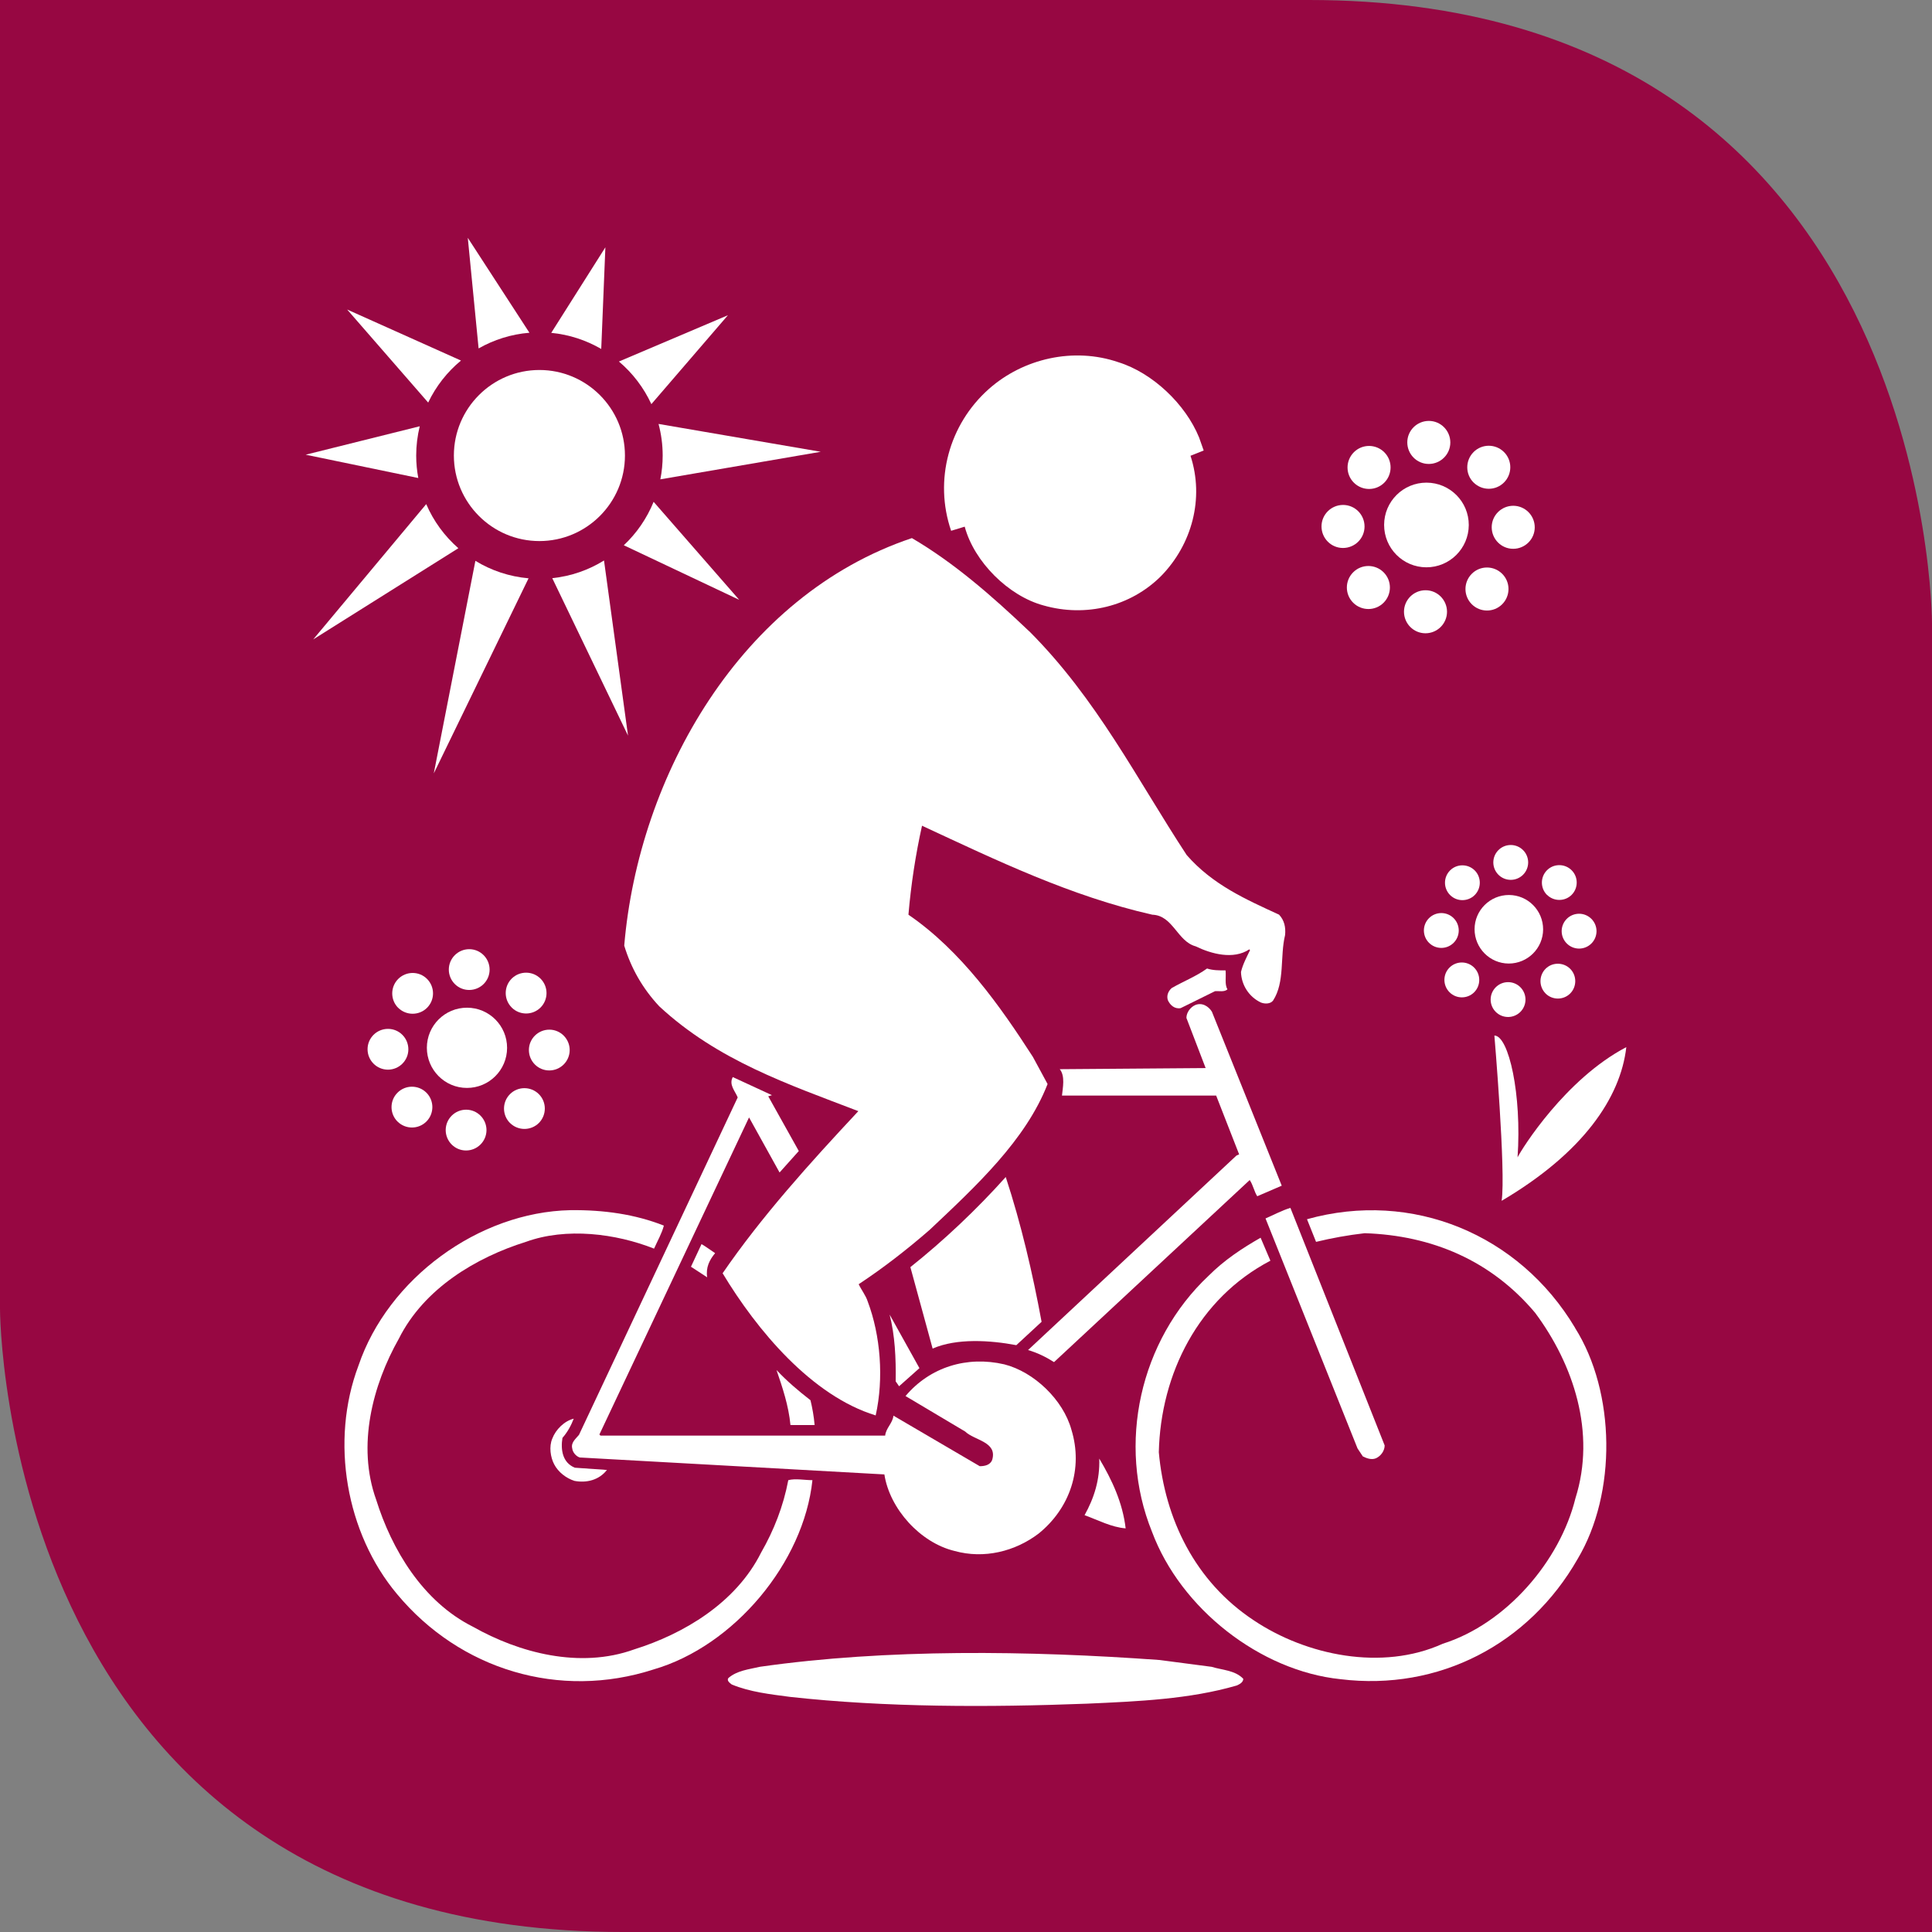 <?xml version="1.0" encoding="UTF-8"?>
<svg id="Layer_1" data-name="Layer 1" xmlns="http://www.w3.org/2000/svg" viewBox="0 0 396.85 396.85">
  <rect x="0" y="0" width="396.85" height="396.85" fill="#808080" stroke="none"/>
  <defs>
    <style>
      .cls-1 {
        fill: #970742;
      }

      .cls-2 {
        fill: #fff;
      }
    </style>
  </defs>
  <path class="cls-1" d="M0,0v268.87s0,127.98,127.91,127.98h268.94s0-268.85,0-268.85C396.85,128,396.85,0,268.89,0H0Z"/>
  <g>
    <path class="cls-2" d="M246.32,89.91l.93,2.63-2.71,1.08c2.86,8.75.31,18.2-6.04,24.7-6.27,6.27-15.49,8.52-24.16,6.04-7.2-1.94-14.25-8.98-16.18-16.18l-2.79.85c-3.56-10.38-.46-21.84,7.74-29.12,7.05-6.27,17.42-8.67,26.64-5.5,6.97,2.17,13.78,8.6,16.57,15.49Z"/>
    <path class="cls-2" d="M211.39,129.64c13.94,13.94,22.15,30.43,32.37,46,5.34,6.12,12.24,9.14,18.97,12.24,1.08,1.16,1.39,2.56,1.24,4.18-1.08,4.41,0,9.68-2.48,13.48-.54.7-1.7.7-2.48.39-2.48-1.16-4.03-3.64-4.1-6.28.39-1.63,1.16-3.02,1.86-4.49l-.16-.15c-3.25,2.17-7.82.93-11-.62-3.79-1.01-4.65-6.35-8.91-6.5-16.73-3.79-31.98-11.15-47.31-18.28-1.32,5.96-2.25,12-2.79,18.28,10.84,7.43,18.82,18.74,25.56,29.2l3.02,5.58c-4.49,11.54-14.71,20.99-24.24,29.97-4.72,4.1-9.52,7.82-14.56,11.15.54,1.16,1.47,2.32,1.86,3.56,2.63,6.97,3.33,15.8,1.63,23.39-13.16-4.03-24.39-17.5-31.44-29.2,7.98-11.62,17.81-22.53,27.88-33.3-14.33-5.5-28.88-10.38-40.89-21.53-3.48-3.72-5.81-7.9-7.2-12.47,2.94-34.85,23.93-71.94,59.09-83.71,8.6,5.03,16.42,11.85,24.08,19.13Z"/>
    <path class="cls-2" d="M251.74,199.33c.15,1.32-.23,2.87.39,3.88-.62.62-1.78.31-2.56.39l-7.05,3.48c-1.24.23-2.17-.62-2.63-1.63-.31-.93.08-1.86.77-2.48,2.4-1.39,5.03-2.4,7.28-4.03,1.16.39,2.48.39,3.79.39Z"/>
    <path class="cls-2" d="M248.95,207.85l14.33,35.7-5.03,2.17c-.62-.93-.85-2.32-1.55-3.33l-40.19,37.4c-1.7-1.08-3.48-1.94-5.34-2.48l42.82-39.96.54-.23-4.72-12.08h-31.67c.15-1.55.7-4.03-.46-5.42l29.97-.23-3.95-10.3c0-1.08.77-2.17,1.78-2.63,1.39-.62,2.79.23,3.48,1.39Z"/>
    <path class="cls-2" d="M157.81,225.2l6.27,11.23-3.95,4.41-6.27-11.31-30.74,65.13.23.23h58.47c.15-1.55,1.55-2.56,1.7-4.1l17.73,10.38c1.01,0,2.17-.23,2.56-1.32,1.08-3.72-3.64-3.95-5.57-5.81l-12.24-7.28c5.03-5.96,12.62-8.29,20.29-6.51,6.12,1.55,12.08,7.28,13.78,13.4,2.48,8.05-.31,16.18-6.74,21.37-4.8,3.64-11.15,5.26-17.27,3.56-7.05-1.7-13.32-8.67-14.4-15.72l-62.57-3.48c-.77-.23-1.47-1.08-1.55-1.86-.31-1.24.77-2.01,1.39-2.79l32.6-69.31c-.54-1.32-1.86-2.63-1.01-4.18l8.05,3.72-.77.23Z"/>
    <path class="cls-2" d="M213.95,271.51l-5.19,4.8c-5.34-1.01-12.24-1.47-17.19.7l-4.57-16.73c6.81-5.42,13.55-11.77,19.59-18.51,3.17,9.68,5.5,19.67,7.36,29.74Z"/>
    <path class="cls-2" d="M284.42,296.91c0,1.08-.77,2.17-1.78,2.63-.93.39-1.94,0-2.71-.39l-1.08-1.63-18.9-47.24c1.63-.7,3.33-1.63,5.11-2.17l19.36,48.79Z"/>
    <path class="cls-2" d="M136.36,251.76c-.39,1.55-1.32,3.17-2.01,4.72-7.82-3.1-18.04-4.41-26.33-1.39-10.14,3.17-20.91,9.52-26.1,19.9-5.34,9.45-8.67,21.92-4.65,33.07,3.17,10.14,9.52,20.91,19.9,26.1,9.45,5.34,21.92,8.67,33.07,4.65,10.14-3.17,20.91-9.52,26.1-19.9,2.63-4.57,4.57-9.53,5.58-14.87,1.47-.39,3.33,0,4.96,0-1.78,16.96-16.11,34.07-32.6,38.87-19.36,6.27-39.8.08-52.74-15.49-10.45-12.47-13.78-31.36-7.9-46.93,6.04-17.81,24.63-31.52,43.52-31.91,6.89-.08,13.32.85,19.2,3.17Z"/>
    <path class="cls-2" d="M323.52,272.75c8.36,13.24,8.6,33.99.54,47.47-9.99,17.5-28.5,27.18-48.71,24.7-16.49-1.7-32.83-14.48-38.72-30.28-7.28-17.97-2.48-39.34,11.62-52.58,3.25-3.25,6.89-5.65,10.69-7.82l2.01,4.72c-14.79,7.74-22.54,23.23-22.92,39.34,1.24,13.71,7.43,26.56,19.52,34.54,10.76,7.2,26.33,10.45,38.8,4.8,13.01-4.1,24.08-16.96,27.26-29.89,4.26-13.47-.39-27.49-8.29-38.1-9.06-10.76-21.22-15.88-35-16.34-3.41.39-6.82,1.01-9.99,1.78l-1.86-4.65c21.61-6.04,43.6,3.1,55.06,22.3Z"/>
    <path class="cls-2" d="M146.89,257.41c-1.16,1.39-1.94,2.94-1.63,4.96l-3.33-2.17,2.17-4.65c.93.54,1.86,1.24,2.79,1.86Z"/>
    <path class="cls-2" d="M184.68,284.75l-.7-1.01c.08-4.8-.16-9.45-1.24-13.71l6.12,11-4.18,3.72Z"/>
    <path class="cls-2" d="M166.48,287.61c.39,1.63.7,3.33.85,5.11h-4.96c-.39-4.03-1.63-7.67-2.87-11.31,2.17,2.32,4.57,4.34,6.97,6.2Z"/>
    <path class="cls-2" d="M117.85,291.41c-.54,1.39-1.24,2.71-2.32,3.95-.39,2.4,0,5.11,2.56,6.12l6.58.46c-1.63,2.09-4.18,2.71-6.66,2.25-1.7-.54-3.33-1.78-4.18-3.41-.77-1.47-1.08-3.64-.39-5.27.7-1.86,2.48-3.64,4.41-4.1Z"/>
    <path class="cls-2" d="M231.22,313.94c-2.94-.23-5.65-1.7-8.44-2.71,1.94-3.48,3.17-7.28,3.02-11.62,2.63,4.41,4.8,9.06,5.42,14.33Z"/>
    <path class="cls-2" d="M248.8,342.36c2.25.7,4.88.7,6.58,2.48,0,.77-.85,1.16-1.39,1.39-9.6,2.79-20.13,3.25-30.74,3.72-20.21.77-41.35.77-60.94-1.39-4.1-.54-8.29-1.01-12-2.55-.39-.31-1.08-.77-.7-1.32,1.78-1.55,4.18-1.78,6.5-2.32,26.1-3.72,55.21-3.33,82.08-1.39l10.61,1.39Z"/>
    <g>
      <path class="cls-2" d="M284.31,107.81c-.01,4.8,3.87,8.71,8.67,8.72,4.8.01,8.7-3.87,8.72-8.68.01-4.8-3.87-8.7-8.68-8.71-4.8-.01-8.7,3.87-8.71,8.67Z"/>
      <path class="cls-2" d="M289.07,90.87c0,2.44,1.97,4.43,4.41,4.43,2.44,0,4.43-1.97,4.43-4.41,0-2.44-1.97-4.43-4.41-4.43-2.44,0-4.43,1.97-4.43,4.41Z"/>
      <path class="cls-2" d="M271.45,108.13c0,2.44,1.97,4.43,4.41,4.43,2.44,0,4.43-1.97,4.43-4.41,0-2.44-1.97-4.43-4.41-4.43-2.44,0-4.43,1.97-4.43,4.41Z"/>
      <path class="cls-2" d="M288.39,125.65c0,2.44,1.97,4.43,4.41,4.43,2.44,0,4.42-1.97,4.43-4.41,0-2.44-1.97-4.43-4.41-4.43-2.44,0-4.42,1.97-4.43,4.41Z"/>
      <path class="cls-2" d="M306.41,108.3c0,2.44,1.97,4.43,4.41,4.43,2.44,0,4.43-1.97,4.43-4.41,0-2.44-1.97-4.42-4.41-4.43-2.44,0-4.43,1.97-4.43,4.41Z"/>
      <path class="cls-2" d="M278.1,99.15c1.73,1.72,4.53,1.72,6.25-.01,1.72-1.73,1.72-4.53-.01-6.25-1.73-1.72-4.53-1.72-6.25.01-1.72,1.73-1.72,4.53.01,6.25Z"/>
      <path class="cls-2" d="M277.96,123.81c1.73,1.72,4.53,1.72,6.25-.01,1.72-1.73,1.72-4.53-.01-6.25-1.73-1.72-4.53-1.72-6.25.01-1.73,1.73-1.72,4.53.01,6.25Z"/>
      <path class="cls-2" d="M302.32,124.12c1.73,1.72,4.53,1.72,6.25-.01,1.72-1.73,1.72-4.53-.01-6.25-1.73-1.72-4.53-1.72-6.25.01-1.72,1.73-1.72,4.53.01,6.25Z"/>
      <path class="cls-2" d="M302.69,99.11c1.73,1.72,4.53,1.72,6.25-.01,1.72-1.73,1.72-4.53-.01-6.25-1.73-1.72-4.53-1.72-6.25.01-1.72,1.73-1.72,4.53,0,6.25Z"/>
    </g>
    <g>
      <path class="cls-2" d="M87.68,215.21c0,4.55,3.67,8.25,8.22,8.26,4.55.01,8.25-3.67,8.26-8.22.01-4.55-3.67-8.25-8.22-8.26-4.55-.01-8.25,3.67-8.26,8.22Z"/>
      <path class="cls-2" d="M92.19,199.15c0,2.32,1.87,4.2,4.18,4.2,2.32,0,4.2-1.86,4.2-4.18,0-2.31-1.87-4.2-4.18-4.2-2.31,0-4.19,1.87-4.2,4.18Z"/>
      <path class="cls-2" d="M75.5,215.52c0,2.31,1.87,4.19,4.18,4.2,2.31,0,4.2-1.87,4.2-4.18,0-2.32-1.87-4.2-4.18-4.2-2.32,0-4.2,1.87-4.2,4.18Z"/>
      <path class="cls-2" d="M91.55,232.12c0,2.32,1.87,4.2,4.18,4.2,2.31,0,4.19-1.87,4.2-4.18,0-2.31-1.87-4.2-4.18-4.2-2.31,0-4.19,1.87-4.2,4.18Z"/>
      <path class="cls-2" d="M108.64,215.68c0,2.32,1.87,4.2,4.18,4.2,2.31,0,4.19-1.87,4.2-4.18,0-2.31-1.87-4.2-4.18-4.2-2.31,0-4.2,1.87-4.2,4.18Z"/>
      <path class="cls-2" d="M81.79,207.01c1.64,1.63,4.3,1.63,5.93,0,1.64-1.64,1.63-4.29,0-5.93-1.64-1.64-4.29-1.63-5.93.01-1.63,1.64-1.63,4.3,0,5.93Z"/>
      <path class="cls-2" d="M81.66,230.38c1.64,1.63,4.29,1.63,5.93-.01,1.63-1.64,1.63-4.3-.01-5.93-1.64-1.63-4.29-1.63-5.93.01-1.64,1.64-1.63,4.29,0,5.93Z"/>
      <path class="cls-2" d="M104.76,230.67c1.64,1.63,4.29,1.63,5.93,0,1.63-1.64,1.63-4.3-.01-5.93-1.64-1.63-4.3-1.63-5.93.01-1.63,1.64-1.63,4.29.01,5.93Z"/>
      <path class="cls-2" d="M105.11,206.96c1.64,1.63,4.29,1.63,5.93-.01,1.63-1.64,1.63-4.29-.01-5.93-1.64-1.63-4.29-1.63-5.93,0-1.63,1.64-1.63,4.3.01,5.93Z"/>
    </g>
    <g>
      <path class="cls-2" d="M302.89,190.86c0,3.89,3.14,7.05,7.02,7.06,3.89,0,7.05-3.14,7.06-7.02,0-3.89-3.13-7.05-7.02-7.06-3.89,0-7.05,3.14-7.06,7.02Z"/>
      <path class="cls-2" d="M306.74,177.14c0,1.98,1.59,3.58,3.57,3.59,1.98,0,3.58-1.59,3.59-3.57,0-1.98-1.59-3.58-3.57-3.59-1.98,0-3.58,1.59-3.59,3.57Z"/>
      <path class="cls-2" d="M292.48,191.12c0,1.98,1.59,3.58,3.57,3.59,1.98,0,3.58-1.59,3.59-3.57,0-1.98-1.59-3.58-3.57-3.59-1.98,0-3.58,1.59-3.59,3.57Z"/>
      <path class="cls-2" d="M306.19,205.31c0,1.98,1.59,3.58,3.57,3.59,1.98,0,3.58-1.59,3.59-3.57,0-1.98-1.59-3.59-3.57-3.59-1.98,0-3.58,1.6-3.59,3.57Z"/>
      <path class="cls-2" d="M320.78,191.26c0,1.98,1.6,3.58,3.57,3.59,1.98,0,3.58-1.59,3.59-3.57,0-1.98-1.6-3.58-3.57-3.59-1.98,0-3.58,1.59-3.59,3.57Z"/>
      <path class="cls-2" d="M297.86,183.85c1.4,1.4,3.67,1.39,5.06,0,1.39-1.4,1.39-3.67,0-5.06-1.4-1.39-3.67-1.39-5.06,0-1.4,1.4-1.39,3.67,0,5.06Z"/>
      <path class="cls-2" d="M297.75,203.82c1.4,1.4,3.67,1.39,5.06,0,1.39-1.4,1.39-3.67-.01-5.07-1.4-1.4-3.67-1.39-5.06,0-1.4,1.4-1.39,3.67.01,5.07Z"/>
      <path class="cls-2" d="M317.47,204.07c1.4,1.39,3.67,1.39,5.06,0,1.39-1.4,1.39-3.67,0-5.07-1.4-1.39-3.67-1.39-5.06,0-1.39,1.4-1.39,3.67.01,5.07Z"/>
      <path class="cls-2" d="M317.77,183.81c1.4,1.39,3.67,1.39,5.06,0,1.39-1.4,1.39-3.67-.01-5.06-1.4-1.39-3.67-1.39-5.06.01-1.39,1.4-1.39,3.67,0,5.06Z"/>
    </g>
    <path class="cls-2" d="M306.96,212.71s2.38,28,1.49,33.95c16.68-9.83,24.42-21.15,25.61-31.57-12.51,6.55-21.44,20.85-22.34,22.64.89-12.81-1.79-25.02-4.77-25.02Z"/>
    <g>
      <path class="cls-2" d="M135.64,98.46l32.95-5.66-33.32-5.72c.55,2.07.85,4.25.85,6.5,0,1.67-.17,3.31-.48,4.89Z"/>
      <path class="cls-2" d="M87.54,103.56l-23.2,27.78,29.81-18.73c-2.82-2.47-5.1-5.56-6.6-9.06Z"/>
      <path class="cls-2" d="M133.8,83.01l15.72-18.26-22.39,9.51c2.82,2.38,5.1,5.37,6.67,8.76Z"/>
      <path class="cls-2" d="M128.13,112l23.71,11.21-17.58-20.13c-1.39,3.41-3.49,6.45-6.13,8.93Z"/>
      <path class="cls-2" d="M86.21,87.56l-23.42,5.84,23.13,4.79c-.28-1.5-.43-3.04-.43-4.62,0-2.07.26-4.09.73-6.02Z"/>
      <path class="cls-2" d="M96.09,48.87l2.22,22.7c3.13-1.78,6.67-2.92,10.44-3.22l-12.65-19.48Z"/>
      <path class="cls-2" d="M89.12,158.83l19.45-40.04c-3.97-.35-7.68-1.61-10.92-3.59l-8.54,43.63Z"/>
      <path class="cls-2" d="M129,151.09l-4.93-35.96c-3.15,1.95-6.76,3.23-10.63,3.63l15.56,32.34Z"/>
      <path class="cls-2" d="M94.69,74.06l-23.38-10.48,16.64,19.11c1.6-3.35,3.91-6.29,6.74-8.63Z"/>
      <path class="cls-2" d="M124.35,50.8l-11.12,17.57c3.71.36,7.19,1.52,10.27,3.31l.85-20.88Z"/>
      <path class="cls-2" d="M110.8,76c-9.69,0-17.57,7.88-17.57,17.57s7.88,17.57,17.57,17.57,17.57-7.88,17.57-17.57-7.88-17.57-17.57-17.57Z"/>
    </g>
  </g>
</svg>